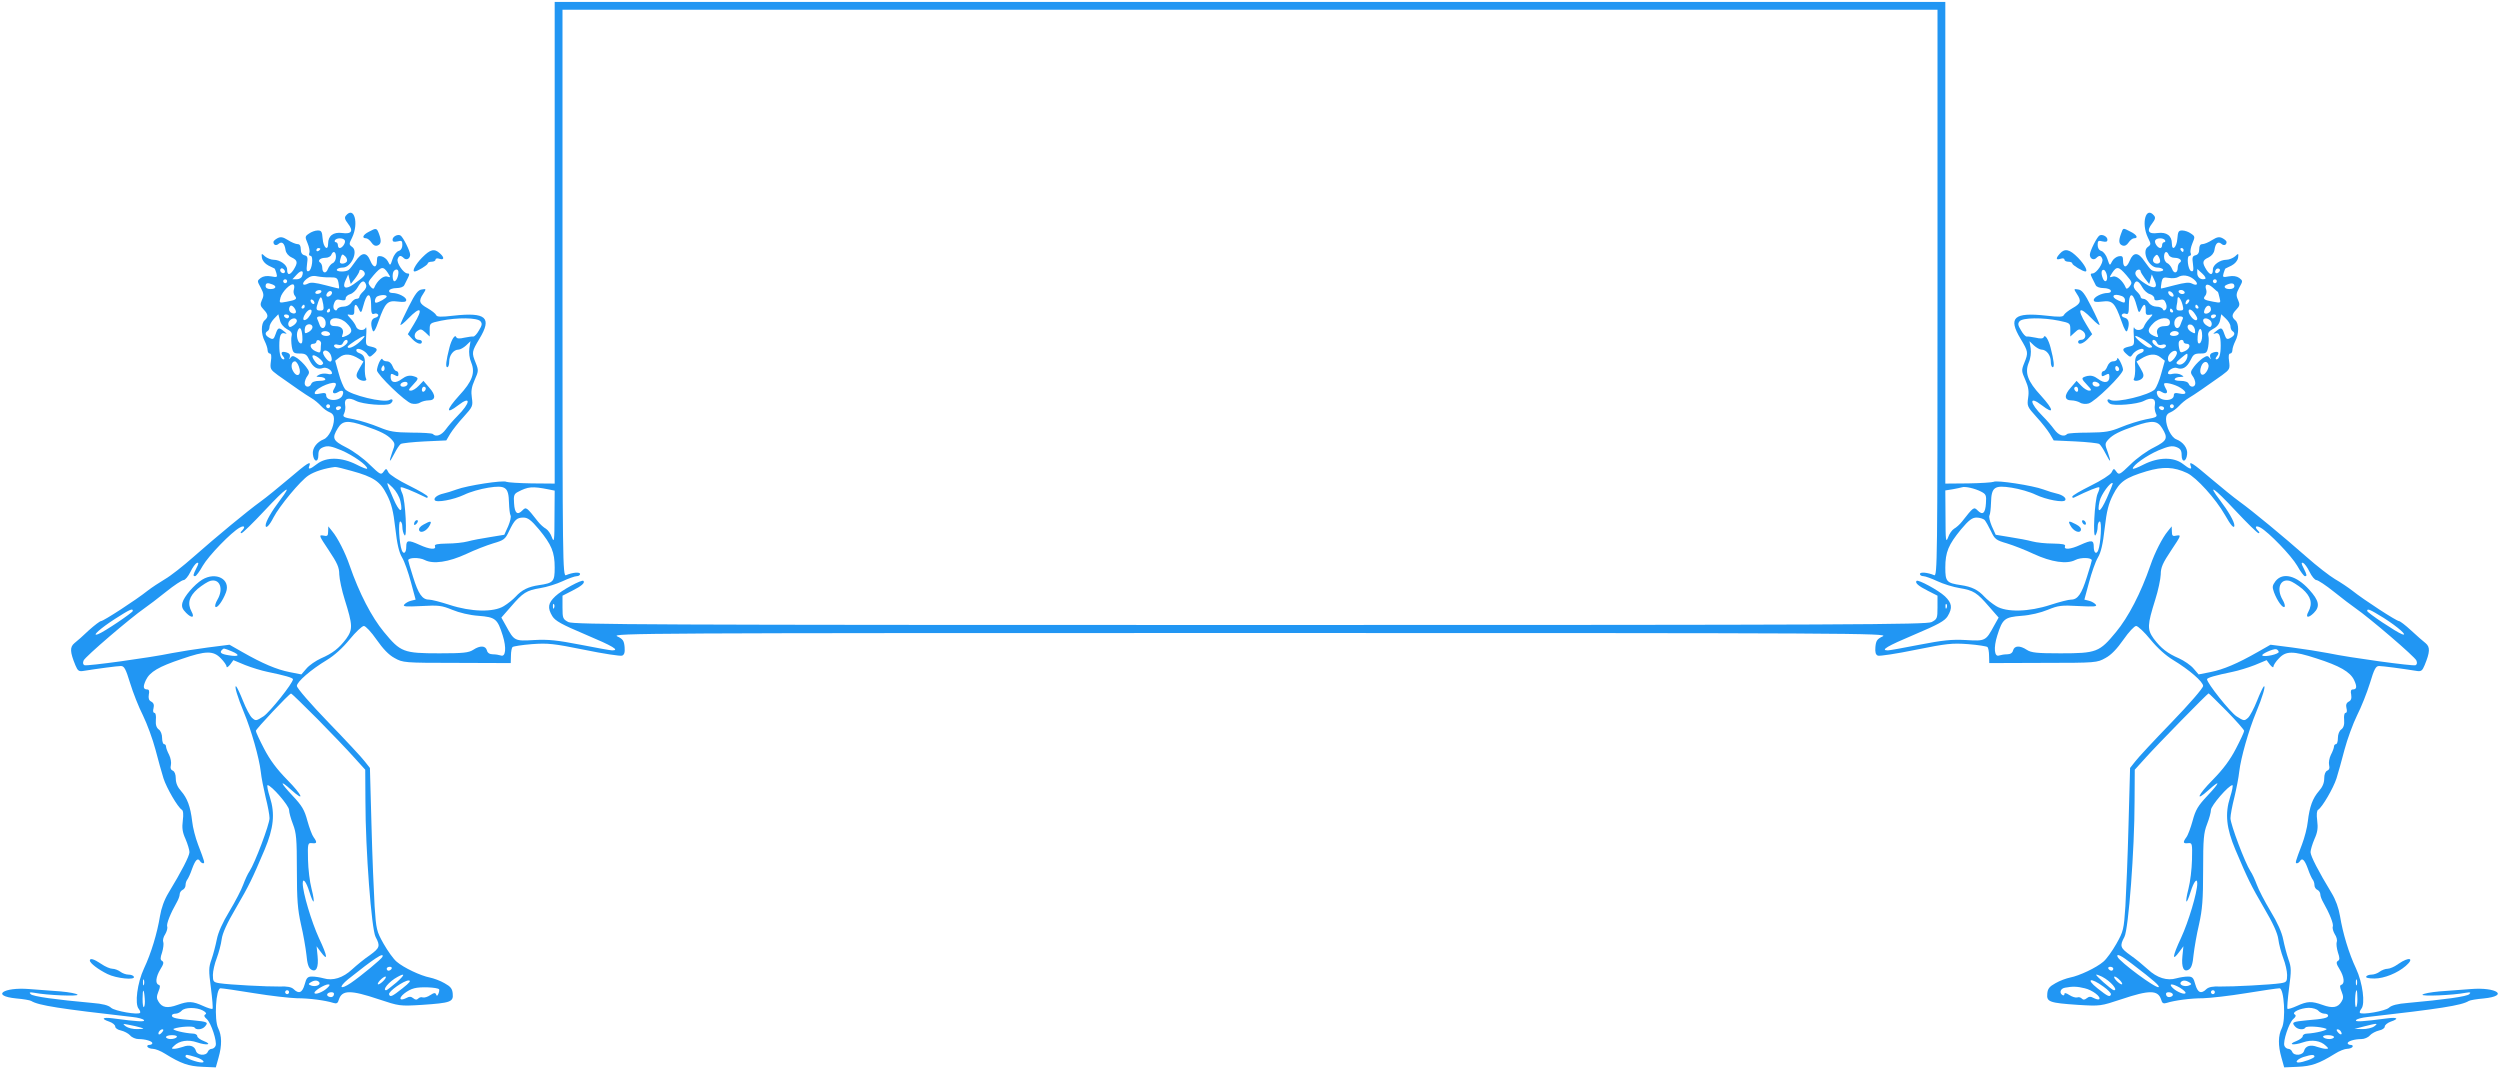 <?xml version="1.0" standalone="no"?>
<!DOCTYPE svg PUBLIC "-//W3C//DTD SVG 20010904//EN"
 "http://www.w3.org/TR/2001/REC-SVG-20010904/DTD/svg10.dtd">
<svg version="1.0" xmlns="http://www.w3.org/2000/svg"
 width="1280pt" height="548pt" viewBox="0 0 1280 548"
 preserveAspectRatio="xMidYMid meet">
<g transform="translate(0,548) scale(0.1,-0.1)"
fill="#2196f3" stroke="none">
<path d="M2840 4237 l0 -1233 -118 1 c-65 1 -123 5 -129 8 -15 10 -202 -19
-255 -39 -24 -9 -54 -18 -68 -21 -31 -7 -51 -23 -44 -34 8 -14 96 2 151 28 28
14 84 30 123 36 89 14 104 3 106 -77 1 -29 4 -58 8 -65 4 -6 -2 -31 -12 -55
l-20 -44 -73 -12 c-41 -6 -92 -16 -114 -22 -22 -6 -70 -11 -106 -11 -50 -1
-66 -4 -62 -14 8 -19 -28 -16 -78 7 -60 27 -69 25 -69 -10 0 -31 -14 -41 -23
-17 -13 33 -19 147 -8 147 6 0 11 -12 11 -27 0 -16 5 -35 11 -43 15 -22 5 178
-11 213 -7 15 -11 29 -8 32 4 4 57 -17 131 -53 4 -2 7 0 7 5 0 6 -42 30 -94
56 -55 27 -100 56 -107 68 -11 22 -12 22 -25 4 -13 -18 -17 -16 -72 37 -31 31
-85 70 -119 87 -69 35 -75 47 -43 99 24 39 50 41 136 12 83 -28 117 -46 139
-70 18 -20 19 -24 3 -66 -19 -55 -15 -57 12 -5 11 22 25 43 32 48 7 4 62 10
123 13 l110 5 20 34 c11 18 42 58 69 87 46 51 48 55 42 97 -5 33 -2 55 14 91
20 45 21 50 6 87 -22 54 -21 58 19 125 65 108 34 136 -131 118 -68 -8 -87 -7
-91 3 -3 7 -23 23 -44 35 -43 24 -47 37 -22 74 16 25 16 26 -7 22 -19 -2 -34
-21 -67 -87 -24 -47 -43 -89 -43 -94 0 -5 18 9 40 32 65 67 79 53 29 -29 l-31
-51 23 -25 c23 -24 49 -32 49 -14 0 6 -7 10 -15 10 -24 0 -30 29 -9 45 17 12
22 11 42 -7 l22 -21 0 34 c0 35 1 35 58 47 83 17 186 16 202 -3 10 -12 8 -21
-8 -47 -10 -18 -23 -32 -29 -31 -5 1 -26 -2 -46 -6 -24 -6 -38 -5 -41 3 -6 16
-24 -11 -35 -54 -17 -66 -21 -100 -11 -100 6 0 10 13 10 29 0 32 22 61 48 61
8 0 26 10 38 21 l23 22 -6 -36 c-3 -22 0 -51 10 -74 21 -52 5 -96 -62 -168
-68 -75 -70 -100 -5 -50 67 52 64 13 -5 -56 -20 -20 -46 -50 -59 -68 -22 -30
-50 -40 -66 -23 -4 4 -53 7 -109 7 -88 1 -111 5 -167 28 -36 15 -93 33 -127
40 -56 10 -60 13 -51 30 5 11 8 30 5 44 -6 33 17 41 57 20 33 -17 153 -27 174
-14 18 12 15 30 -4 19 -29 -16 -199 25 -227 55 -8 10 -24 47 -33 82 l-18 64
23 18 c25 20 58 18 99 -8 l23 -14 -21 -36 c-16 -27 -18 -38 -9 -49 14 -17 53
-19 43 -2 -4 7 -7 32 -6 57 3 50 -3 64 -31 74 -10 4 -15 11 -12 17 7 12 46 -6
58 -27 8 -12 12 -12 28 3 26 23 24 31 -10 39 -29 6 -29 8 -26 58 2 29 1 46 -2
40 -7 -19 -43 -16 -50 5 -3 9 -15 28 -27 40 -21 23 -21 24 -1 20 16 -2 20 2
19 25 0 33 9 35 23 5 8 -18 12 -19 16 -8 2 8 8 28 13 44 16 51 34 44 34 -14 0
-42 3 -51 15 -47 8 4 17 2 21 -4 3 -6 -3 -13 -15 -16 -21 -5 -26 -31 -13 -65
5 -13 14 1 31 50 33 93 46 105 98 98 32 -4 43 -2 43 8 0 15 -41 36 -71 36 -12
0 -19 5 -16 13 2 6 19 12 37 12 19 0 36 6 40 15 4 8 12 25 19 38 9 18 8 22 -3
22 -20 0 -57 55 -50 74 7 19 16 20 31 5 14 -14 33 -3 33 17 0 18 -36 90 -49
98 -14 9 -41 -5 -41 -21 0 -11 7 -13 25 -9 22 6 25 3 25 -18 0 -16 -7 -27 -19
-31 -11 -3 -25 -22 -31 -41 -12 -36 -12 -36 -24 -12 -6 12 -22 24 -34 26 -18
3 -22 -1 -22 -22 0 -39 -18 -40 -34 -1 -19 46 -44 45 -76 -3 -14 -20 -29 -40
-35 -44 -15 -12 -67 -10 -60 2 3 6 17 10 30 10 43 0 80 82 49 105 -18 13 -18
15 -1 49 35 74 10 163 -32 112 -8 -10 -6 -19 10 -40 30 -38 20 -56 -29 -49
-45 6 -72 -14 -72 -54 0 -42 -25 -20 -28 25 -3 36 -6 42 -25 42 -13 0 -33 -7
-45 -16 -21 -14 -21 -17 -7 -50 8 -19 12 -41 9 -49 -4 -8 -1 -15 6 -15 16 0 8
-72 -9 -78 -11 -4 -13 4 -9 36 5 34 3 41 -13 45 -13 3 -19 14 -19 31 0 17 -5
26 -16 26 -9 0 -32 9 -50 21 -26 16 -37 18 -54 9 -11 -6 -20 -14 -20 -19 0
-16 14 -21 27 -9 17 14 30 2 35 -32 2 -15 14 -30 31 -38 32 -15 33 -27 9 -65
-19 -28 -32 -27 -32 4 0 23 -37 49 -69 49 -13 0 -33 8 -44 17 -18 17 -19 17
-16 -7 3 -15 15 -30 34 -40 17 -8 31 -15 31 -15 1 0 5 -10 9 -23 6 -22 5 -23
-27 -17 -22 4 -40 1 -53 -8 -19 -15 -19 -15 0 -50 16 -30 17 -40 6 -63 -10
-23 -9 -30 9 -49 24 -25 25 -38 5 -55 -19 -16 -19 -70 0 -106 8 -16 15 -37 15
-46 0 -10 5 -18 11 -18 8 0 10 -14 6 -40 -5 -39 -3 -42 36 -71 79 -56 142
-100 171 -117 16 -9 38 -28 50 -41 12 -13 31 -27 44 -32 15 -6 22 -17 22 -34
0 -41 -27 -94 -52 -104 -36 -14 -60 -46 -56 -77 4 -40 28 -44 28 -5 0 25 6 34
27 42 22 8 39 5 92 -17 60 -26 131 -76 131 -93 0 -5 -25 5 -56 21 -76 38 -153
39 -200 3 -37 -29 -49 -31 -40 -10 10 28 -10 15 -105 -66 -52 -44 -117 -97
-145 -117 -69 -50 -225 -179 -343 -283 -53 -47 -118 -98 -146 -114 -27 -16
-68 -43 -90 -60 -56 -45 -225 -155 -238 -155 -5 0 -33 -21 -62 -47 -28 -27
-61 -56 -74 -66 -24 -20 -23 -45 5 -113 12 -29 18 -33 42 -29 68 11 173 25
191 25 17 0 25 -15 47 -87 15 -49 44 -123 66 -166 21 -43 50 -122 64 -175 14
-53 32 -119 41 -147 16 -50 73 -148 94 -161 7 -4 9 -23 5 -55 -5 -38 -2 -60
14 -95 11 -26 20 -56 20 -67 0 -20 -41 -99 -107 -208 -22 -36 -37 -78 -44
-120 -14 -86 -45 -190 -82 -268 -34 -73 -48 -181 -27 -206 7 -9 10 -18 7 -21
-11 -11 -128 9 -148 26 -13 13 -45 21 -97 25 -188 17 -304 33 -315 45 -9 9 -6
11 18 7 66 -13 228 -19 222 -10 -4 6 -43 13 -87 17 -44 3 -116 9 -160 12 -134
11 -198 -35 -67 -48 36 -3 71 -9 77 -13 37 -23 148 -40 518 -82 29 -3 55 -10
59 -16 6 -10 -30 -8 -159 9 -54 7 -63 -2 -18 -17 17 -6 30 -17 30 -25 0 -8 13
-17 29 -20 17 -4 38 -15 47 -25 9 -11 29 -19 43 -19 36 0 71 -11 71 -21 0 -5
-7 -9 -16 -9 -8 0 -12 -4 -9 -10 3 -5 16 -10 28 -10 12 0 40 -11 62 -25 82
-51 121 -64 190 -67 l70 -3 14 50 c18 63 17 113 -2 151 -21 42 -12 204 12 204
9 0 86 -11 171 -25 85 -14 184 -25 220 -26 65 0 146 -11 187 -24 16 -5 23 -2
28 17 16 50 60 50 203 2 106 -35 108 -36 222 -29 147 10 162 15 158 57 -2 26
-11 37 -42 54 -22 13 -56 25 -75 29 -47 9 -134 50 -170 81 -16 13 -46 55 -67
92 -36 64 -38 73 -46 192 -4 69 -12 256 -16 416 l-8 292 -26 33 c-14 19 -98
109 -187 201 -89 92 -161 175 -161 186 0 21 71 83 154 133 38 23 81 62 116
105 31 38 64 69 73 69 9 0 38 -31 65 -70 33 -47 62 -78 92 -94 43 -24 47 -25
319 -25 l276 -1 1 37 c0 21 4 41 8 45 4 4 49 11 99 15 83 6 110 3 269 -29 97
-20 184 -33 193 -30 12 5 15 17 13 44 -3 32 -8 41 -38 55 -33 16 147 17 3240
17 3093 0 3273 -1 3240 -17 -30 -14 -35 -23 -38 -55 -2 -27 1 -39 13 -44 9 -3
96 10 193 30 159 32 186 35 269 29 50 -4 95 -11 99 -15 4 -4 8 -24 8 -45 l1
-37 276 1 c272 0 276 1 319 25 30 16 59 47 92 94 27 39 56 70 65 70 9 0 42
-31 73 -69 35 -43 78 -82 116 -105 83 -50 154 -112 154 -133 0 -11 -72 -94
-161 -186 -89 -92 -173 -182 -187 -201 l-26 -33 -8 -292 c-4 -160 -12 -347
-16 -416 -8 -119 -10 -128 -46 -192 -21 -37 -51 -79 -67 -92 -36 -31 -123 -72
-170 -81 -19 -4 -53 -16 -75 -29 -31 -17 -40 -28 -42 -54 -4 -42 11 -47 158
-57 114 -7 116 -6 222 29 143 48 187 48 203 -2 5 -19 12 -22 28 -17 41 13 122
24 187 24 36 1 135 12 220 26 85 14 162 25 171 25 24 0 33 -162 12 -204 -19
-38 -20 -88 -2 -151 l14 -50 70 3 c69 3 108 16 190 67 22 14 50 25 62 25 12 0
25 5 28 10 3 6 -1 10 -9 10 -9 0 -16 4 -16 9 0 10 35 21 71 21 14 0 34 8 43
19 9 10 30 21 47 25 16 3 29 12 29 20 0 8 14 19 30 25 45 15 36 24 -17 17
-130 -17 -166 -19 -160 -9 4 6 30 13 59 16 370 42 481 59 518 82 6 4 41 10 77
13 131 13 67 59 -67 48 -44 -3 -116 -9 -160 -12 -44 -4 -83 -11 -87 -17 -6 -9
156 -3 222 10 24 4 27 2 18 -7 -11 -12 -127 -28 -315 -45 -52 -4 -84 -12 -97
-25 -20 -17 -137 -37 -148 -26 -3 3 0 12 7 21 21 25 7 133 -27 206 -37 78 -68
182 -82 268 -7 42 -22 84 -44 120 -66 109 -107 188 -107 208 0 11 9 41 20 67
16 35 19 57 14 95 -4 32 -2 51 5 55 21 13 78 111 94 161 9 28 27 94 41 147 14
53 43 132 64 175 22 43 51 117 66 165 22 73 30 88 47 88 18 0 123 -14 191 -25
24 -4 30 0 42 29 28 68 29 93 5 113 -13 10 -46 39 -74 65 -29 27 -57 48 -62
48 -13 0 -182 110 -238 155 -22 17 -62 44 -90 60 -27 16 -93 67 -146 114 -118
104 -274 233 -343 283 -28 20 -93 73 -145 117 -95 81 -115 94 -105 66 9 -21
-3 -19 -40 10 -47 36 -124 35 -200 -3 -31 -16 -56 -26 -56 -21 0 17 71 67 131
93 53 22 70 25 92 17 21 -8 27 -17 27 -42 0 -39 24 -35 28 5 4 31 -20 63 -56
77 -25 10 -52 63 -52 104 0 17 7 28 23 34 12 5 31 19 43 32 12 13 34 32 50 41
29 17 92 61 171 117 39 29 41 32 36 71 -4 26 -2 40 6 40 6 0 11 8 11 18 0 9 7
30 15 46 19 36 19 90 0 106 -20 17 -19 30 5 55 18 19 19 26 9 49 -11 23 -10
33 6 63 19 35 19 35 0 50 -13 9 -31 12 -53 8 -32 -6 -33 -5 -27 17 4 13 8 23
9 23 0 0 15 7 31 15 19 10 31 25 34 40 3 24 2 24 -16 7 -11 -9 -31 -17 -44
-17 -32 0 -69 -26 -69 -49 0 -31 -13 -32 -32 -4 -24 38 -23 50 10 65 16 8 28
23 30 38 5 34 18 46 35 32 13 -12 27 -7 27 9 0 5 -9 13 -20 19 -17 9 -28 7
-54 -9 -18 -12 -41 -21 -50 -21 -11 0 -16 -9 -16 -26 0 -17 -6 -28 -19 -31
-16 -4 -18 -11 -13 -45 4 -32 2 -40 -9 -36 -17 6 -25 78 -9 78 7 0 10 7 6 15
-3 8 1 30 9 49 14 33 14 36 -7 50 -12 9 -32 16 -45 16 -19 0 -22 -6 -25 -42
-3 -45 -28 -67 -28 -25 0 40 -27 60 -72 54 -49 -7 -59 11 -29 49 16 21 18 30
10 40 -42 51 -67 -38 -32 -112 17 -34 17 -36 -1 -49 -31 -23 6 -105 49 -105
13 0 27 -4 30 -10 7 -12 -45 -14 -60 -2 -6 4 -21 24 -35 44 -32 48 -57 49 -76
3 -16 -39 -34 -38 -34 1 0 21 -4 25 -22 22 -12 -2 -28 -14 -34 -26 -12 -24
-12 -24 -24 12 -6 19 -20 38 -31 41 -12 4 -19 15 -19 31 0 21 3 24 25 18 18
-4 25 -2 25 9 0 16 -27 30 -41 21 -13 -8 -49 -80 -49 -98 0 -20 19 -31 33 -17
15 15 24 14 31 -5 7 -19 -30 -74 -50 -74 -11 0 -12 -4 -3 -22 7 -13 15 -30 19
-38 4 -9 21 -15 40 -15 18 0 35 -6 37 -12 3 -8 -4 -13 -16 -13 -30 0 -71 -21
-71 -36 0 -10 11 -12 43 -8 52 7 65 -5 98 -98 17 -49 26 -63 31 -50 13 34 8
60 -13 65 -12 3 -18 10 -15 16 4 6 13 8 21 4 12 -4 15 5 15 47 0 58 18 65 34
14 5 -16 11 -36 13 -44 4 -11 8 -10 16 8 14 30 23 28 23 -5 -1 -23 3 -27 19
-25 20 4 20 3 -1 -20 -12 -12 -24 -31 -27 -40 -7 -21 -43 -24 -50 -5 -3 6 -4
-11 -2 -40 3 -50 3 -52 -26 -58 -34 -8 -36 -16 -10 -39 16 -15 20 -15 28 -3
12 21 51 39 58 27 3 -6 -2 -13 -12 -17 -28 -10 -34 -24 -31 -74 1 -25 -2 -50
-6 -57 -10 -17 29 -15 43 2 9 11 7 22 -9 49 l-21 36 23 14 c41 26 74 28 99 8
l23 -18 -18 -64 c-9 -35 -25 -72 -33 -82 -28 -30 -198 -71 -227 -55 -19 11
-22 -7 -3 -19 20 -13 140 -3 173 14 40 21 63 13 57 -20 -3 -14 0 -33 5 -44 9
-17 5 -20 -51 -30 -34 -7 -91 -25 -127 -40 -56 -23 -79 -27 -167 -28 -56 0
-105 -3 -109 -7 -16 -17 -44 -7 -66 23 -13 18 -39 48 -59 68 -69 69 -72 108
-5 56 65 -50 63 -25 -5 50 -67 72 -83 116 -62 168 10 23 13 52 10 74 l-6 36
23 -22 c12 -11 30 -21 38 -21 26 0 48 -29 48 -61 0 -16 4 -29 10 -29 10 0 6
34 -11 100 -11 43 -29 70 -35 54 -3 -8 -17 -9 -41 -3 -20 4 -41 7 -46 6 -6 -1
-19 13 -29 31 -16 26 -18 35 -8 47 16 19 119 20 202 3 57 -12 58 -12 58 -47
l0 -34 23 21 c19 18 24 19 41 7 21 -16 15 -45 -9 -45 -8 0 -15 -4 -15 -10 0
-18 26 -10 49 14 l23 25 -31 51 c-50 82 -36 96 29 29 22 -23 40 -37 40 -32 0
5 -19 47 -43 94 -33 66 -48 85 -67 87 -23 4 -23 3 -7 -22 25 -37 21 -50 -22
-74 -21 -12 -41 -28 -44 -35 -4 -10 -23 -11 -91 -3 -165 18 -196 -10 -131
-118 40 -67 41 -71 19 -125 -15 -37 -14 -42 6 -87 16 -36 19 -58 14 -91 -6
-42 -4 -46 42 -97 27 -29 58 -69 69 -87 l20 -34 110 -5 c61 -3 116 -9 123 -13
7 -5 21 -26 32 -48 27 -52 31 -50 12 5 -16 42 -15 46 3 66 22 24 56 42 139 70
86 29 112 27 136 -12 32 -52 26 -64 -42 -99 -35 -17 -89 -56 -120 -87 -55 -53
-59 -55 -72 -37 -13 18 -14 18 -25 -4 -7 -12 -52 -41 -107 -68 -52 -26 -94
-50 -94 -56 0 -5 3 -7 8 -5 73 36 126 57 130 53 3 -3 -1 -17 -8 -32 -16 -35
-26 -235 -11 -213 6 8 11 27 11 43 0 15 5 27 11 27 11 0 5 -114 -8 -147 -9
-24 -23 -14 -23 17 0 35 -9 37 -69 10 -50 -23 -86 -26 -78 -7 4 10 -12 13 -62
14 -36 0 -84 5 -106 11 -22 6 -73 16 -114 22 l-73 12 -20 44 c-10 24 -16 49
-12 55 4 7 7 36 8 65 2 80 17 91 106 77 39 -6 95 -22 123 -36 55 -26 143 -42
151 -28 7 11 -13 27 -44 34 -14 3 -44 12 -68 21 -53 20 -240 49 -255 39 -6 -3
-64 -7 -129 -8 l-118 -1 0 1233 0 1233 -3560 0 -3560 0 0 -1233z m7080 -258
c0 -1378 -1 -1451 -17 -1444 -33 14 -73 18 -73 6 0 -6 8 -11 18 -11 9 0 42
-12 72 -26 30 -14 81 -30 113 -35 72 -12 89 -23 151 -95 l49 -56 -23 -41 c-43
-79 -44 -80 -145 -74 -73 4 -118 -1 -237 -24 -81 -16 -154 -29 -162 -29 -41 0
-4 22 136 81 123 52 155 70 170 94 26 43 22 67 -14 102 -33 31 -137 87 -145
79 -10 -10 10 -27 58 -51 l49 -25 0 -60 c0 -56 -2 -60 -30 -75 -26 -13 -407
-15 -3490 -15 -3083 0 -3464 2 -3490 15 -28 15 -30 19 -30 75 l0 60 49 25 c48
24 68 41 58 51 -8 8 -112 -48 -144 -79 -37 -35 -41 -59 -15 -102 15 -24 47
-42 170 -94 140 -59 177 -81 136 -81 -8 0 -81 13 -162 29 -119 23 -164 28
-237 24 -101 -6 -102 -5 -145 74 l-23 41 49 56 c62 72 79 83 151 95 32 5 83
21 113 35 30 14 63 26 73 26 9 0 17 5 17 11 0 12 -40 8 -72 -6 -17 -7 -18 66
-18 1444 l0 1451 3520 0 3520 0 0 -1451z m-8155 271 c7 -12 -12 -40 -26 -40
-5 0 -9 7 -9 15 0 8 -5 15 -11 15 -5 0 -7 5 -4 10 8 13 42 13 50 0z m9320 0
c3 -5 1 -10 -4 -10 -6 0 -11 -7 -11 -15 0 -8 -4 -15 -9 -15 -14 0 -33 28 -26
40 8 13 42 13 50 0z m-9445 -44 c0 -3 -4 -8 -10 -11 -5 -3 -10 -1 -10 4 0 6 5
11 10 11 6 0 10 -2 10 -4z m9540 -6 c0 -5 -2 -10 -4 -10 -3 0 -8 5 -11 10 -3
6 -1 10 4 10 6 0 11 -4 11 -10z m-9460 -35 c0 -14 -7 -28 -16 -32 -8 -3 -20
-17 -25 -30 -10 -27 -29 -22 -29 7 0 10 -5 22 -10 25 -16 10 -1 25 26 25 14 0
27 7 30 15 10 24 24 17 24 -10z m9384 10 c3 -8 16 -15 30 -15 27 0 42 -15 26
-25 -5 -3 -10 -15 -10 -25 0 -29 -19 -34 -29 -7 -5 13 -17 27 -25 30 -9 4 -16
18 -16 32 0 27 14 34 24 10z m-9328 -34 c-9 -13 -36 -15 -36 -2 0 5 3 17 6 26
6 15 8 15 22 2 8 -8 11 -20 8 -26z m9284 2 c0 -16 -26 -17 -35 -3 -4 6 -1 18
6 26 10 12 14 12 20 2 5 -7 9 -19 9 -25z m-9603 -59 c-9 -9 -28 6 -21 18 4 6
10 6 17 -1 6 -6 8 -13 4 -17z m528 0 c16 -25 16 -26 -3 -20 -19 6 -51 -21 -66
-57 -3 -8 -10 -6 -20 7 -14 18 -13 22 17 57 39 45 49 47 72 13z m8902 -13 c30
-35 31 -39 17 -57 -10 -13 -17 -15 -20 -7 -15 36 -47 63 -66 57 -19 -6 -19 -5
-3 20 23 34 33 32 72 -13z m474 16 c-13 -13 -26 -3 -16 12 3 6 11 8 17 5 6 -4
6 -10 -1 -17z m-9815 -22 c-3 -8 -15 -15 -27 -15 l-22 0 24 26 c23 24 37 19
25 -11z m321 18 c4 -12 -4 -21 -56 -58 -42 -30 -61 -20 -41 22 l13 28 6 -24 7
-25 22 28 c12 16 22 33 22 38 0 13 23 5 27 -9z m173 3 c0 -22 -11 -46 -21 -46
-10 0 -12 43 -2 53 11 12 23 8 23 -7z m8748 -19 c4 -29 -12 -37 -22 -11 -10
26 -7 46 7 42 6 -3 13 -17 15 -31z m172 24 c0 -4 10 -21 22 -37 l22 -28 7 25
6 24 13 -28 c21 -42 1 -50 -47 -19 -43 28 -57 47 -47 63 7 11 24 12 24 0z
m330 -39 c-20 -7 -40 7 -40 29 l0 22 26 -24 c14 -13 20 -25 14 -27z m-9599 8
c32 0 37 -3 42 -27 3 -16 4 -29 3 -30 -1 -1 -33 7 -71 17 -50 13 -74 16 -88 8
-29 -15 -35 1 -7 24 18 14 32 18 55 13 16 -3 46 -6 66 -5z m9540 -9 c27 -22
21 -38 -8 -23 -14 8 -38 5 -88 -8 -38 -10 -70 -18 -71 -17 -1 1 0 15 3 31 5
25 9 28 38 23 17 -3 38 -1 46 4 23 14 55 10 80 -10z m-9761 -11 c0 -5 -4 -10
-10 -10 -5 0 -10 5 -10 10 0 6 5 10 10 10 6 0 10 -4 10 -10z m9880 0 c0 -5 -4
-10 -10 -10 -5 0 -10 5 -10 10 0 6 5 10 10 10 6 0 10 -4 10 -10z m-9476 -17
c4 -10 -1 -23 -14 -35 -11 -10 -20 -23 -20 -28 0 -6 -7 -10 -15 -10 -8 0 -20
-9 -27 -20 -8 -12 -24 -20 -40 -20 -14 0 -28 -6 -31 -12 -3 -9 -8 -10 -15 -3
-6 6 -7 19 -1 33 7 18 14 21 34 16 18 -4 25 -2 25 9 0 8 10 17 23 21 12 3 30
19 39 36 19 34 33 38 42 13z m9094 -13 c9 -17 27 -33 40 -36 12 -4 22 -13 22
-21 0 -11 7 -13 25 -9 20 5 27 2 34 -16 6 -14 5 -27 -1 -33 -7 -7 -12 -6 -15
3 -3 6 -17 12 -31 12 -16 0 -32 8 -40 20 -7 11 -19 20 -27 20 -8 0 -15 4 -15
10 0 5 -9 18 -20 28 -13 12 -18 25 -14 35 9 25 23 21 42 -13z m-9574 14 c25
-9 19 -24 -9 -24 -16 0 -25 6 -25 15 0 16 9 19 34 9z m111 -25 c-4 -11 -2 -26
5 -34 13 -16 6 -21 -43 -30 -38 -7 -38 -7 -31 21 7 29 53 76 67 67 4 -2 5 -14
2 -24z m9851 -14 c1 0 4 -13 8 -29 7 -28 7 -28 -31 -21 -50 9 -56 14 -42 31 6
7 8 21 5 30 -11 29 6 36 33 12 14 -13 26 -23 27 -23z m84 30 c0 -9 -9 -15 -25
-15 -26 0 -34 15 -12 23 23 10 37 7 37 -8z m-9801 -36 c-7 -4 -17 -5 -22 -2
-5 3 -3 9 4 14 7 4 17 5 22 2 5 -3 3 -9 -4 -14z m9546 0 c-3 -4 -12 -6 -20 -3
-8 4 -13 10 -10 15 3 4 12 6 20 3 8 -4 13 -10 10 -15z m-9485 2 c0 -12 -20
-25 -27 -18 -7 7 6 27 18 27 5 0 9 -4 9 -9z m9428 -10 c3 -8 -1 -12 -9 -9 -7
2 -15 10 -17 17 -3 8 1 12 9 9 7 -2 15 -10 17 -17z m-9148 -9 c0 -8 -43 -32
-55 -32 -11 0 -4 29 8 33 20 9 47 8 47 -1z m8884 2 c9 -3 16 -12 16 -20 0 -17
-2 -17 -35 -2 -42 19 -25 39 19 22z m-9209 -42 c4 -27 2 -32 -15 -32 -23 0
-24 7 -10 46 12 32 17 29 25 -14z m9520 -4 c6 -24 4 -28 -14 -28 -16 0 -20 5
-17 23 3 12 5 29 5 37 1 21 18 0 26 -32z m-9565 11 c0 -6 -4 -7 -10 -4 -5 3
-10 11 -10 16 0 6 5 7 10 4 6 -3 10 -11 10 -16z m9592 -1 c-7 -7 -12 -8 -12
-2 0 14 12 26 19 19 2 -3 -1 -11 -7 -17z m-9688 -49 c-2 -4 -11 -6 -19 -2 -16
5 -20 25 -8 37 9 9 34 -24 27 -35z m46 31 c0 -5 -5 -10 -11 -10 -5 0 -7 5 -4
10 3 6 8 10 11 10 2 0 4 -4 4 -10z m9695 0 c3 -5 1 -10 -4 -10 -6 0 -11 5 -11
10 0 6 2 10 4 10 3 0 8 -4 11 -10z m65 -15 c0 -14 -24 -27 -34 -18 -3 3 -1 14
5 25 11 20 29 16 29 -7z m-9730 -25 c-6 -10 -15 -22 -21 -25 -19 -12 -22 4 -5
30 19 29 42 25 26 -5z m100 20 c0 -5 -5 -10 -11 -10 -5 0 -7 5 -4 10 3 6 8 10
11 10 2 0 4 -4 4 -10z m9435 0 c3 -5 1 -10 -4 -10 -6 0 -11 5 -11 10 0 6 2 10
4 10 3 0 8 -4 11 -10z m125 -41 c0 -16 -19 -9 -34 13 -21 30 -7 47 16 19 10
-13 18 -27 18 -32z m-9781 -54 c22 -11 28 -20 24 -35 -3 -11 -2 -36 1 -55 6
-32 10 -35 41 -35 29 0 36 -5 50 -35 18 -36 41 -50 69 -39 17 6 46 -11 46 -27
0 -5 -11 -7 -24 -3 -14 3 -33 1 -43 -5 -17 -10 -16 -10 4 -11 12 0 25 -4 28
-10 4 -6 -8 -10 -30 -10 -22 0 -38 -6 -41 -15 -8 -21 -34 -19 -34 3 0 10 6 27
14 37 12 17 11 23 -7 47 -12 16 -32 35 -45 44 -20 13 -26 14 -34 3 -8 -11 -9
-10 -4 3 3 11 -2 19 -15 23 -27 9 -35 0 -19 -20 7 -8 8 -15 2 -15 -14 0 -22
25 -22 70 0 52 8 70 28 63 13 -4 12 -2 -3 10 -28 23 -32 21 -44 -14 -9 -26
-13 -29 -31 -19 -22 12 -26 25 -10 35 6 3 10 13 10 22 0 9 10 27 22 40 l23 24
8 -30 c4 -19 19 -36 36 -46z m11 65 c0 -5 -4 -10 -9 -10 -6 0 -13 5 -16 10 -3
6 1 10 9 10 9 0 16 -4 16 -10z m9865 0 c-3 -5 -10 -10 -16 -10 -5 0 -9 5 -9
10 0 6 7 10 16 10 8 0 12 -4 9 -10z m75 -51 c0 -10 5 -21 10 -24 16 -10 12
-23 -10 -35 -18 -10 -22 -7 -31 19 -12 35 -16 37 -44 14 -15 -12 -16 -14 -3
-10 20 7 28 -11 28 -63 0 -45 -8 -70 -22 -70 -6 0 -5 7 2 15 16 20 8 29 -19
20 -13 -4 -18 -12 -15 -23 5 -13 4 -14 -4 -3 -8 11 -14 10 -34 -3 -13 -9 -33
-28 -45 -44 -18 -24 -19 -30 -7 -47 8 -10 14 -27 14 -37 0 -22 -26 -24 -34 -3
-3 9 -19 15 -41 15 -22 0 -34 4 -30 10 3 6 16 10 28 10 20 1 21 1 4 11 -10 6
-29 8 -43 5 -13 -4 -24 -2 -24 3 0 16 29 33 46 27 28 -11 51 3 69 39 14 30 21
35 50 35 31 0 35 3 41 35 3 19 4 44 1 55 -4 15 2 24 24 36 20 10 32 25 36 45
l6 30 23 -22 c13 -12 24 -30 24 -40z m-9755 31 c11 -35 -17 -57 -29 -22 -3 9
-9 23 -12 30 -3 7 2 12 14 12 12 0 23 -9 27 -20z m9511 8 c-3 -7 -9 -21 -12
-30 -12 -35 -40 -13 -29 22 4 11 15 20 27 20 12 0 17 -5 14 -12z m-9656 -11
c0 -7 -9 -18 -19 -24 -15 -10 -20 -9 -24 1 -6 16 11 36 30 36 7 0 13 -6 13
-13z m255 -12 c32 -31 31 -49 -1 -64 -23 -10 -26 -9 -21 4 11 26 -4 45 -34 45
-22 0 -29 5 -29 20 0 30 54 27 85 -5z m9335 5 c0 -15 -7 -20 -29 -20 -30 0
-45 -19 -34 -45 5 -13 2 -14 -21 -4 -32 15 -33 33 -1 64 31 32 85 35 85 5z
m207 9 c6 -6 9 -17 6 -25 -4 -10 -9 -11 -24 -1 -22 13 -26 37 -6 37 7 0 18 -5
24 -11z m-9717 -34 c0 -8 -9 -19 -20 -25 -17 -9 -20 -8 -20 8 0 10 3 22 7 25
12 12 33 7 33 -8z m9638 -13 c3 -21 1 -22 -17 -12 -26 13 -28 43 -3 38 9 -2
18 -14 20 -26z m-9690 -33 c2 -30 -1 -40 -10 -37 -14 5 -23 42 -14 64 10 26
21 14 24 -27z m9727 1 c0 -18 -6 -35 -13 -38 -9 -3 -12 7 -10 37 4 48 23 49
23 1z m-9585 9 c0 -12 -37 -12 -44 0 -7 11 14 20 32 13 6 -2 12 -8 12 -13z
m9464 0 c-7 -12 -44 -12 -44 0 0 5 6 11 13 14 17 6 38 -3 31 -14z m-9312 -39
c-28 -26 -62 -40 -62 -25 0 7 74 55 85 55 5 0 -5 -14 -23 -30z m9141 5 c40
-28 45 -35 22 -35 -16 0 -86 59 -70 60 6 0 27 -11 48 -25z m-9339 -13 c-1 -7
-2 -21 -2 -32 -2 -17 -5 -18 -27 -8 -27 12 -34 38 -10 38 8 0 15 5 15 11 0 6
6 9 13 7 6 -3 12 -10 11 -16z m136 9 c0 -15 -41 -40 -56 -34 -22 8 -16 25 6
18 13 -4 22 -1 26 9 7 17 24 22 24 7z m9264 -7 c4 -10 13 -13 26 -9 22 7 28
-10 6 -18 -15 -6 -56 19 -56 34 0 15 17 10 24 -7z m136 6 c0 -5 7 -10 15 -10
24 0 18 -26 -9 -38 -22 -10 -24 -8 -29 16 -3 15 -3 30 0 34 6 11 23 10 23 -2z
m-9485 -71 c11 -33 -5 -41 -26 -14 -11 13 -18 29 -14 34 8 15 33 2 40 -20z
m9438 -13 c-20 -25 -33 -25 -33 0 0 21 31 47 43 35 6 -6 3 -18 -10 -35z
m-9479 -28 c-8 -13 -26 -9 -40 10 -25 32 -16 44 16 21 16 -12 27 -26 24 -31z
m9546 40 c-1 -25 -28 -51 -47 -44 -15 6 -13 10 12 31 35 29 35 29 35 13z
m-9670 -54 c17 -43 -9 -62 -30 -23 -13 22 -7 49 10 49 6 0 15 -12 20 -26z
m9778 5 c1 -8 -4 -23 -12 -34 -21 -29 -40 -8 -26 29 10 28 33 31 38 5z m-9588
-96 c0 -5 -4 -15 -9 -23 -14 -21 -3 -31 19 -18 22 14 33 7 24 -15 -12 -33 -84
-33 -84 -1 0 12 -7 14 -31 9 -23 -5 -30 -4 -27 6 9 26 108 65 108 42z m9445
-19 c34 -22 32 -37 -5 -29 -23 5 -30 3 -30 -9 0 -32 -72 -32 -84 1 -9 22 2 29
24 15 22 -13 33 -3 19 18 -5 8 -9 19 -9 24 0 12 55 -1 85 -20z m-9475 -94 c0
-5 -4 -10 -10 -10 -5 0 -10 5 -10 10 0 6 5 10 10 10 6 0 10 -4 10 -10z m9440
0 c0 -5 -4 -10 -10 -10 -5 0 -10 5 -10 10 0 6 5 10 10 10 6 0 10 -4 10 -10z
m-9385 -10 c-3 -5 -10 -10 -16 -10 -5 0 -9 5 -9 10 0 6 7 10 16 10 8 0 12 -4
9 -10z m9335 0 c0 -5 -4 -10 -9 -10 -6 0 -13 5 -16 10 -3 6 1 10 9 10 9 0 16
-4 16 -10z m-9280 -321 c113 -31 147 -54 181 -122 23 -45 33 -83 43 -172 9
-80 19 -124 35 -150 12 -20 32 -77 45 -126 l24 -89 -24 -6 c-13 -3 -28 -12
-34 -19 -9 -11 7 -12 87 -8 89 5 104 3 158 -19 36 -15 90 -28 135 -31 87 -7
97 -15 124 -101 20 -63 15 -112 -10 -102 -9 3 -27 6 -41 6 -16 0 -27 7 -30 20
-7 25 -35 26 -70 3 -23 -15 -51 -18 -173 -18 -185 0 -199 6 -284 109 -63 76
-127 199 -176 341 -22 65 -62 143 -89 175 l-20 25 -1 -26 c0 -23 -4 -26 -25
-21 -24 4 -22 0 28 -75 44 -66 54 -88 54 -124 1 -24 13 -82 28 -129 41 -131
42 -152 8 -200 -38 -50 -70 -75 -130 -101 -26 -12 -60 -35 -74 -52 l-26 -30
-61 12 c-65 13 -137 43 -242 103 l-65 37 -110 -14 c-60 -8 -144 -21 -185 -29
-115 -24 -432 -67 -447 -62 -8 3 -10 12 -5 24 7 19 241 219 312 268 19 13 69
51 110 84 41 33 82 60 90 60 8 0 24 19 35 42 11 23 26 43 33 46 10 3 10 -3 -2
-26 -18 -36 -19 -42 -7 -42 5 0 23 24 39 53 30 52 147 173 190 196 24 13 30 3
10 -17 -7 -7 -8 -12 -2 -12 6 0 59 52 118 115 112 120 148 144 79 53 -42 -55
-73 -109 -73 -128 0 -20 20 0 40 40 30 58 138 189 180 216 30 20 85 37 135 43
6 1 44 -8 85 -20z m9398 -11 c48 -23 146 -131 194 -215 30 -54 48 -73 48 -53
0 19 -31 73 -73 128 -69 91 -33 67 79 -53 59 -63 112 -115 118 -115 6 0 5 5
-2 12 -20 20 -14 30 11 17 42 -23 159 -144 189 -196 16 -29 34 -53 39 -53 12
0 11 6 -7 42 -12 23 -12 29 -2 26 7 -3 22 -23 33 -46 11 -23 27 -42 35 -42 8
0 49 -27 90 -60 41 -33 91 -71 110 -84 71 -49 305 -249 312 -268 5 -12 3 -21
-5 -24 -15 -5 -332 38 -447 62 -41 8 -124 21 -185 29 l-110 14 -65 -37 c-105
-60 -177 -90 -242 -103 l-61 -12 -26 30 c-14 17 -48 40 -74 52 -60 26 -92 51
-130 101 -34 48 -33 69 8 200 15 47 27 105 28 129 0 36 10 58 54 124 50 75 52
79 28 75 -21 -5 -25 -2 -25 21 l-1 26 -20 -25 c-27 -32 -67 -110 -89 -175 -49
-142 -113 -265 -176 -341 -85 -103 -99 -109 -284 -109 -122 0 -150 3 -173 18
-35 23 -63 22 -70 -3 -3 -13 -14 -20 -30 -20 -14 0 -32 -3 -41 -6 -25 -10 -30
39 -10 102 27 86 37 94 124 101 45 3 99 16 135 31 54 22 69 24 158 19 80 -4
96 -3 87 8 -6 7 -21 16 -34 19 l-24 6 24 89 c13 49 33 106 45 126 16 26 26 70
35 150 10 89 20 127 43 172 34 67 62 87 171 120 85 25 140 23 208 -9z m-9148
-144 c15 -66 -5 -59 -36 13 -40 93 -40 92 -4 57 18 -18 35 -47 40 -70z m8737
16 c-34 -76 -52 -83 -37 -16 7 33 57 102 67 92 2 -1 -12 -36 -30 -76z m-7977
44 l30 -6 -1 -136 c0 -120 -2 -133 -13 -104 -6 19 -21 39 -31 45 -11 6 -29 22
-40 36 -59 75 -61 77 -80 58 -26 -27 -40 -15 -43 36 -3 39 0 48 19 58 53 28
74 30 159 13z m7333 -11 c25 -13 28 -18 25 -60 -3 -51 -17 -63 -43 -36 -19 19
-21 17 -80 -58 -11 -14 -29 -30 -40 -36 -10 -6 -25 -26 -31 -45 -11 -29 -13
-15 -13 104 l-1 137 38 6 c20 4 42 8 47 10 16 6 67 -6 98 -22z m-7383 -194
c64 -78 80 -116 80 -195 0 -72 -6 -79 -81 -90 -54 -8 -87 -24 -119 -59 -13
-14 -40 -36 -60 -48 -53 -33 -168 -30 -278 6 -46 15 -93 27 -106 27 -34 0 -54
29 -81 116 -14 44 -25 82 -25 85 0 15 57 16 84 2 44 -23 123 -11 214 31 42 20
104 44 137 54 55 16 62 21 81 62 29 60 40 70 74 70 22 0 39 -12 80 -61z m7401
49 c6 -7 21 -33 33 -58 19 -41 26 -46 81 -62 33 -10 95 -34 137 -54 91 -42
170 -54 214 -31 27 14 84 13 84 -2 0 -3 -11 -41 -25 -85 -27 -87 -47 -116 -81
-116 -13 0 -60 -12 -106 -27 -110 -36 -225 -39 -278 -6 -20 12 -47 34 -60 48
-32 35 -65 51 -119 59 -75 11 -81 18 -81 90 0 79 16 117 80 195 41 49 58 61
80 61 16 0 34 -6 41 -12z m-7324 -450 c-3 -8 -6 -5 -6 6 -1 11 2 17 5 13 3 -3
4 -12 1 -19z m7130 0 c-3 -8 -6 -5 -6 6 -1 11 2 17 5 13 3 -3 4 -12 1 -19z
m-9287 -16 c0 -8 -149 -109 -178 -119 -37 -14 13 31 88 79 75 48 90 55 90 40z
m11525 -36 c71 -45 129 -96 93 -83 -28 10 -178 110 -178 119 0 14 12 9 85 -36z
m-11018 -171 c45 -19 37 -29 -16 -20 -39 6 -49 14 -34 28 9 9 8 9 50 -8z
m10480 -2 c4 -12 -74 -29 -84 -19 -7 7 58 36 71 32 6 -1 11 -7 13 -13z
m-10537 -33 c17 -17 30 -36 30 -43 0 -7 8 -2 18 10 l17 23 60 -25 c33 -13 85
-29 115 -35 87 -18 130 -30 130 -38 -1 -21 -117 -166 -150 -189 -39 -25 -41
-25 -60 -8 -10 9 -31 49 -46 87 -15 38 -31 71 -35 74 -11 6 7 -55 40 -134 38
-91 78 -233 86 -302 3 -30 15 -90 25 -132 11 -43 20 -91 20 -107 0 -32 -75
-230 -102 -271 -10 -14 -24 -46 -33 -70 -9 -25 -40 -85 -70 -135 -36 -59 -58
-109 -65 -145 -6 -30 -18 -76 -27 -102 -15 -42 -15 -57 -3 -147 7 -56 11 -103
8 -106 -3 -3 -25 4 -49 15 -53 24 -74 25 -130 5 -52 -19 -79 -14 -97 16 -11
17 -11 27 -1 52 10 24 10 32 1 35 -18 6 -14 41 9 79 17 27 19 37 9 43 -10 6
-10 15 0 44 6 20 9 44 6 53 -4 9 1 27 10 40 8 14 13 31 10 39 -5 13 17 68 49
124 8 14 15 32 15 41 0 9 7 19 15 23 8 3 15 14 15 24 0 10 4 22 8 27 5 6 17
31 26 58 17 46 29 57 41 37 3 -5 10 -10 15 -10 10 0 8 7 -26 96 -13 34 -27 87
-30 118 -9 77 -25 119 -57 156 -18 20 -27 41 -27 64 0 21 -6 36 -15 40 -10 4
-14 13 -10 29 3 12 -1 36 -9 52 -9 17 -16 36 -16 43 0 6 -4 12 -10 12 -5 0
-10 14 -10 31 0 19 -7 37 -17 44 -12 9 -17 24 -15 49 2 21 -1 36 -7 36 -7 0
-9 10 -5 24 4 17 1 27 -12 34 -12 6 -15 17 -12 36 4 17 1 26 -8 26 -21 0 -23
14 -7 48 20 42 66 69 183 108 124 43 162 43 200 4z m10730 -1 c119 -38 173
-69 193 -111 16 -34 14 -48 -7 -48 -9 0 -12 -9 -8 -26 3 -19 0 -30 -12 -36
-13 -7 -16 -17 -12 -34 4 -14 2 -24 -5 -24 -6 0 -9 -15 -7 -36 2 -25 -3 -40
-15 -49 -10 -7 -17 -25 -17 -44 0 -17 -4 -31 -10 -31 -5 0 -10 -6 -10 -12 0
-7 -7 -26 -16 -43 -8 -16 -12 -40 -9 -52 4 -16 0 -25 -10 -29 -9 -4 -15 -19
-15 -40 0 -23 -9 -44 -27 -64 -32 -37 -48 -79 -57 -156 -3 -31 -17 -84 -30
-118 -34 -89 -36 -96 -26 -96 5 0 12 5 15 10 12 20 24 9 41 -37 9 -27 21 -52
26 -58 4 -5 8 -17 8 -27 0 -10 7 -21 15 -24 8 -4 15 -14 15 -23 0 -9 7 -27 15
-41 32 -56 54 -111 49 -124 -3 -8 2 -25 10 -39 9 -13 14 -31 10 -40 -3 -9 0
-33 6 -53 10 -29 10 -38 0 -44 -10 -6 -8 -16 9 -43 23 -38 27 -73 9 -79 -9 -3
-9 -11 1 -35 10 -25 10 -35 -1 -52 -18 -30 -45 -35 -97 -16 -56 20 -77 19
-130 -5 -24 -11 -46 -18 -49 -15 -3 3 1 50 8 106 12 90 12 105 -3 147 -9 26
-21 72 -27 102 -7 36 -29 86 -65 145 -30 50 -61 110 -70 135 -9 24 -23 56 -33
70 -27 41 -102 239 -102 271 0 16 9 64 20 107 10 42 22 102 25 132 8 69 48
211 86 302 33 79 51 140 40 134 -4 -3 -20 -36 -35 -74 -15 -38 -36 -78 -46
-87 -19 -17 -21 -17 -60 8 -33 23 -149 168 -150 189 0 8 43 20 130 38 30 6 82
22 115 35 l60 25 17 -23 c10 -12 18 -17 18 -10 0 7 12 26 28 42 36 39 72 39
192 0z m-10234 -311 c72 -73 156 -161 187 -196 l57 -63 1 -162 c0 -246 31
-655 52 -694 25 -47 22 -56 -30 -94 -27 -18 -67 -51 -90 -72 -47 -44 -99 -60
-146 -46 -18 5 -44 9 -59 9 -23 0 -29 -6 -38 -40 -12 -43 -30 -51 -57 -24 -11
10 -32 15 -72 13 -61 -1 -256 9 -308 17 -30 5 -33 8 -33 42 0 20 9 59 20 87
10 27 22 71 25 96 4 31 27 82 73 160 68 117 82 146 147 299 46 110 54 183 27
268 -11 34 -16 62 -12 62 19 0 110 -105 110 -127 0 -12 9 -45 20 -73 17 -44
20 -74 20 -235 0 -153 4 -201 21 -278 12 -50 24 -121 28 -156 4 -46 11 -67 24
-75 26 -16 39 10 33 69 l-5 50 20 -27 c40 -55 37 -26 -8 69 -38 83 -83 233
-83 280 0 31 18 9 34 -43 23 -74 31 -63 11 16 -9 34 -17 101 -18 148 -2 85 -1
87 21 85 25 -3 27 4 8 30 -8 10 -22 48 -32 84 -15 56 -27 77 -77 130 -65 69
-67 84 -5 28 72 -65 56 -26 -21 52 -54 55 -89 102 -119 160 -23 44 -42 85 -42
91 0 9 170 190 180 191 3 1 64 -59 136 -131z m9775 41 c49 -50 89 -96 89 -101
0 -6 -19 -47 -42 -91 -30 -58 -65 -105 -119 -160 -77 -78 -93 -117 -21 -52 62
56 60 41 -5 -28 -50 -53 -62 -74 -77 -130 -10 -36 -24 -74 -32 -84 -19 -26
-17 -33 9 -30 21 2 22 0 20 -85 -1 -47 -9 -114 -18 -148 -20 -79 -12 -90 11
-16 16 52 34 74 34 43 0 -47 -45 -197 -83 -279 -45 -96 -48 -125 -8 -70 l20
27 -5 -50 c-6 -59 7 -85 33 -69 13 8 20 29 24 75 4 35 16 106 28 156 17 77 21
125 21 278 0 161 3 191 20 235 11 28 20 61 20 73 0 22 91 127 110 127 4 0 -1
-28 -12 -62 -27 -85 -19 -158 27 -268 65 -153 79 -182 147 -299 46 -78 69
-129 73 -160 3 -25 15 -69 25 -96 11 -28 20 -67 20 -87 0 -34 -3 -37 -32 -42
-53 -8 -248 -18 -309 -17 -40 2 -61 -3 -72 -13 -27 -27 -45 -19 -57 24 -9 34
-15 40 -38 40 -15 0 -41 -4 -59 -9 -47 -14 -99 2 -146 46 -23 21 -63 54 -89
72 -53 38 -56 47 -31 94 21 39 52 448 52 694 l1 162 57 63 c61 68 316 328 321
328 2 0 43 -41 93 -91z m-9443 -1258 c-4 -11 -112 -100 -162 -134 -55 -37 -65
-23 -14 19 134 107 187 142 176 115z m8958 -36 c113 -86 144 -114 136 -119
-14 -8 -200 130 -210 155 -8 20 19 7 74 -36z m-8911 -25 c-3 -5 -10 -10 -16
-10 -5 0 -9 5 -9 10 0 6 7 10 16 10 8 0 12 -4 9 -10z m8815 0 c0 -5 -4 -10 -9
-10 -6 0 -13 5 -16 10 -3 6 1 10 9 10 9 0 16 -4 16 -10z m-8790 -70 c-25 -21
-48 -39 -52 -40 -24 -1 14 45 57 68 41 23 39 11 -5 -28z m8733 29 c43 -22 84
-70 60 -69 -11 1 -100 80 -90 80 5 0 18 -5 30 -11z m-8798 -19 c-10 -11 -23
-20 -28 -20 -6 0 -2 9 8 20 10 11 23 20 28 20 6 0 2 -9 -8 -20z m8890 0 c10
-11 14 -20 8 -20 -5 0 -18 9 -28 20 -10 11 -14 20 -8 20 5 0 18 -9 28 -20z
m-10118 -22 c-3 -7 -5 -2 -5 12 0 14 2 19 5 13 2 -7 2 -19 0 -25z m11330 0
c-3 -7 -5 -2 -5 12 0 14 2 19 5 13 2 -7 2 -19 0 -25z m-10432 12 c8 -13 -20
-24 -42 -16 -15 6 -15 8 -3 16 20 13 37 12 45 0z m426 -30 c-54 -43 -64 -47
-69 -31 -5 14 76 71 100 71 14 0 6 -11 -31 -40z m8708 9 c23 -16 41 -35 39
-40 -5 -16 -15 -12 -69 31 -62 49 -36 57 30 9z m441 21 c12 -8 12 -10 -3 -16
-22 -8 -50 3 -42 16 8 12 25 13 45 0z m-9535 -29 c-22 -21 -65 -37 -65 -24 0
11 51 42 70 43 11 0 10 -5 -5 -19z m9486 2 c16 -10 29 -21 29 -26 0 -13 -43 3
-65 24 -25 24 -4 25 36 2z m-8913 -8 c2 -2 1 -12 -3 -22 -5 -13 -9 -14 -12 -5
-4 10 -10 10 -30 -3 -13 -9 -30 -14 -38 -12 -7 3 -17 1 -23 -5 -8 -8 -15 -8
-26 1 -11 9 -20 10 -36 1 -12 -6 -24 -9 -28 -6 -11 11 35 48 69 56 32 9 117 5
127 -5z m8426 5 c39 -9 85 -44 74 -56 -4 -3 -16 0 -28 6 -16 9 -25 8 -36 -1
-11 -9 -18 -9 -26 -1 -6 6 -16 8 -23 5 -8 -2 -25 3 -39 12 -17 11 -26 13 -26
6 0 -7 -4 -9 -10 -6 -18 11 -11 34 13 38 38 7 61 7 101 -3z m-9933 -52 c2 -20
0 -40 -4 -44 -4 -4 -7 14 -7 41 0 56 7 57 11 3z m739 32 c0 -5 -4 -10 -10 -10
-5 0 -10 5 -10 10 0 6 5 10 10 10 6 0 10 -4 10 -10z m9860 0 c0 -5 -4 -10 -10
-10 -5 0 -10 5 -10 10 0 6 5 10 10 10 6 0 10 -4 10 -10z m730 -36 c0 -25 -4
-43 -8 -40 -7 4 -4 86 4 86 2 0 4 -21 4 -46z m-10360 28 c0 -14 -11 -21 -26
-15 -8 3 -11 9 -8 14 7 11 34 12 34 1z m9414 -1 c3 -5 0 -11 -8 -14 -15 -6
-26 1 -26 15 0 11 27 10 34 -1z m-10085 -85 c16 -9 20 -16 12 -20 -8 -5 -6
-12 8 -24 22 -20 53 -114 45 -136 -3 -9 -13 -16 -20 -16 -8 0 -17 -7 -20 -15
-9 -23 -55 -19 -61 5 -7 25 -33 33 -67 20 -15 -5 -35 -10 -44 -10 -15 0 -15 2
-1 15 27 27 72 34 118 18 50 -17 81 -11 34 7 -18 7 -33 18 -33 25 0 7 -10 13
-22 13 -44 2 -113 19 -98 25 29 11 100 15 106 6 8 -14 40 -11 54 6 18 21 12
24 -61 31 -85 7 -109 12 -109 24 0 6 8 10 19 10 10 0 24 7 31 15 15 18 76 19
109 1z m10831 -1 c7 -8 21 -15 31 -15 11 0 19 -4 19 -10 0 -12 -24 -17 -109
-24 -73 -7 -79 -10 -61 -31 14 -17 46 -20 54 -6 6 9 77 5 106 -6 15 -6 -54
-23 -97 -25 -13 0 -23 -6 -23 -13 0 -7 -15 -18 -32 -25 -48 -18 -17 -24 33 -7
46 16 91 9 118 -18 14 -13 14 -15 -1 -15 -9 0 -29 5 -44 10 -34 13 -60 5 -67
-20 -6 -24 -52 -28 -61 -5 -3 8 -12 15 -20 15 -7 0 -17 7 -20 16 -8 22 23 116
45 136 14 12 16 19 8 24 -18 11 30 33 72 34 21 0 42 -7 49 -15z m-11150 -86
c21 -6 19 -7 -16 -8 -22 -1 -49 6 -60 14 -18 14 -16 14 16 8 19 -3 46 -10 60
-14z m11436 6 c-11 -8 -38 -14 -60 -14 l-41 1 50 13 c66 17 74 17 51 0z
m-11326 -30 c-7 -9 -15 -13 -17 -11 -7 7 7 26 19 26 6 0 6 -6 -2 -15z m11155
4 c11 -17 -1 -21 -15 -4 -8 9 -8 15 -2 15 6 0 14 -5 17 -11z m-11080 -29 c-3
-5 -17 -10 -31 -10 -13 0 -24 5 -24 10 0 6 14 10 31 10 17 0 28 -4 24 -10z
m11045 0 c0 -5 -11 -10 -24 -10 -14 0 -28 5 -31 10 -4 6 7 10 24 10 17 0 31
-4 31 -10z m-10949 -102 c34 -10 54 -28 32 -28 -23 0 -83 22 -83 30 0 13 4 12
51 -2z m10849 2 c0 -8 -60 -30 -82 -30 -21 0 -4 18 25 28 42 13 57 14 57 2z"/>
<path d="M1035 2512 c-40 -25 -93 -86 -101 -118 -5 -20 -1 -32 19 -52 29 -29
45 -25 28 6 -23 43 -13 78 31 117 23 19 53 38 65 41 49 13 69 -41 36 -97 -9
-15 -14 -32 -10 -36 9 -9 38 31 54 74 25 67 -51 108 -122 65z"/>
<path d="M11651 2505 c-17 -23 -18 -30 -8 -58 16 -43 45 -83 54 -74 4 4 -1 21
-10 36 -33 56 -13 110 36 97 12 -3 42 -22 65 -41 44 -39 54 -74 31 -117 -17
-31 -1 -35 28 -6 33 33 27 63 -24 119 -66 73 -135 90 -172 44z"/>
<path d="M1888 4293 c-30 -15 -37 -33 -14 -33 7 0 20 -10 28 -22 9 -14 20 -19
31 -15 19 7 21 24 7 61 -11 29 -14 30 -52 9z"/>
<path d="M10860 4284 c-14 -37 -12 -54 7 -61 11 -4 22 1 31 15 8 12 21 22 28
22 24 0 15 18 -18 34 -39 20 -37 21 -48 -10z"/>
<path d="M2160 4160 c-33 -34 -52 -70 -37 -70 13 0 67 33 67 41 0 5 9 9 20 9
11 0 20 5 20 11 0 6 9 8 20 4 25 -8 26 7 2 28 -28 26 -49 21 -92 -23z"/>
<path d="M10547 4182 c-23 -25 -21 -35 3 -27 11 4 20 2 20 -4 0 -6 9 -11 20
-11 11 0 20 -4 20 -9 0 -8 54 -41 67 -41 15 0 -4 36 -37 70 -43 44 -68 50 -93
22z"/>
<path d="M1942 3626 c-7 -15 -12 -34 -12 -42 0 -21 146 -163 177 -170 14 -4
34 -2 44 5 10 6 30 11 43 11 37 0 39 26 4 65 l-30 35 -24 -25 c-13 -14 -31
-25 -40 -25 -15 0 -13 5 9 28 33 35 33 38 0 47 -19 4 -35 0 -55 -15 -33 -25
-58 -20 -58 10 0 18 3 19 20 10 16 -9 20 -8 20 5 0 8 -5 15 -10 15 -6 0 -15
11 -20 25 -6 15 -17 25 -29 25 -11 0 -21 5 -23 11 -2 6 -9 -1 -16 -15z m24
-43 c-10 -10 -19 5 -10 18 6 11 8 11 12 0 2 -7 1 -15 -2 -18z m119 -74 c-8
-12 -35 -12 -35 0 0 11 22 20 33 14 4 -2 5 -9 2 -14z m95 -18 c0 -6 -4 -13
-10 -16 -5 -3 -10 1 -10 9 0 9 5 16 10 16 6 0 10 -4 10 -9z"/>
<path d="M10840 3643 c0 -7 -9 -13 -20 -13 -13 0 -24 -10 -30 -25 -5 -14 -14
-25 -20 -25 -5 0 -10 -7 -10 -15 0 -13 4 -14 20 -5 17 9 20 8 20 -10 0 -30
-25 -35 -58 -10 -20 15 -36 19 -55 15 -33 -9 -33 -12 0 -47 22 -23 24 -28 9
-28 -9 0 -27 11 -40 25 l-24 25 -30 -35 c-35 -39 -33 -65 4 -65 13 0 33 -5 43
-11 10 -7 30 -9 44 -5 33 8 177 150 177 173 -1 21 -29 74 -30 56z m10 -54 c0
-5 -4 -9 -10 -9 -5 0 -10 7 -10 16 0 8 5 12 10 9 6 -3 10 -10 10 -16z m-100
-80 c0 -11 -27 -12 -34 0 -3 4 -3 11 0 14 8 8 34 -3 34 -14z m-110 -25 c0 -8
-4 -12 -10 -9 -5 3 -10 10 -10 16 0 5 5 9 10 9 6 0 10 -7 10 -16z"/>
<path d="M2127 2813 c-4 -3 -7 -11 -7 -17 0 -6 5 -5 12 2 6 6 9 14 7 17 -3 3
-9 2 -12 -2z"/>
<path d="M10660 2811 c0 -5 5 -13 10 -16 6 -3 10 -2 10 4 0 5 -4 13 -10 16 -5
3 -10 2 -10 -4z"/>
<path d="M2168 2794 c-17 -9 -25 -20 -22 -29 7 -18 39 -4 54 25 13 24 5 25
-32 4z"/>
<path d="M10600 2790 c15 -29 47 -43 54 -25 3 10 -5 20 -24 30 -38 20 -43 19
-30 -5z"/>
<path d="M460 562 c0 -13 43 -46 90 -69 46 -23 147 -33 135 -13 -3 6 -16 10
-28 10 -12 0 -31 7 -41 15 -11 8 -29 15 -41 15 -11 0 -37 11 -57 25 -37 25
-58 31 -58 17z"/>
<path d="M12280 545 c-19 -14 -44 -25 -55 -25 -12 0 -30 -7 -41 -15 -10 -8
-29 -15 -41 -15 -12 0 -25 -4 -28 -10 -4 -6 12 -10 42 -10 50 0 119 28 161 65
46 40 17 48 -38 10z"/>
</g>
</svg>
